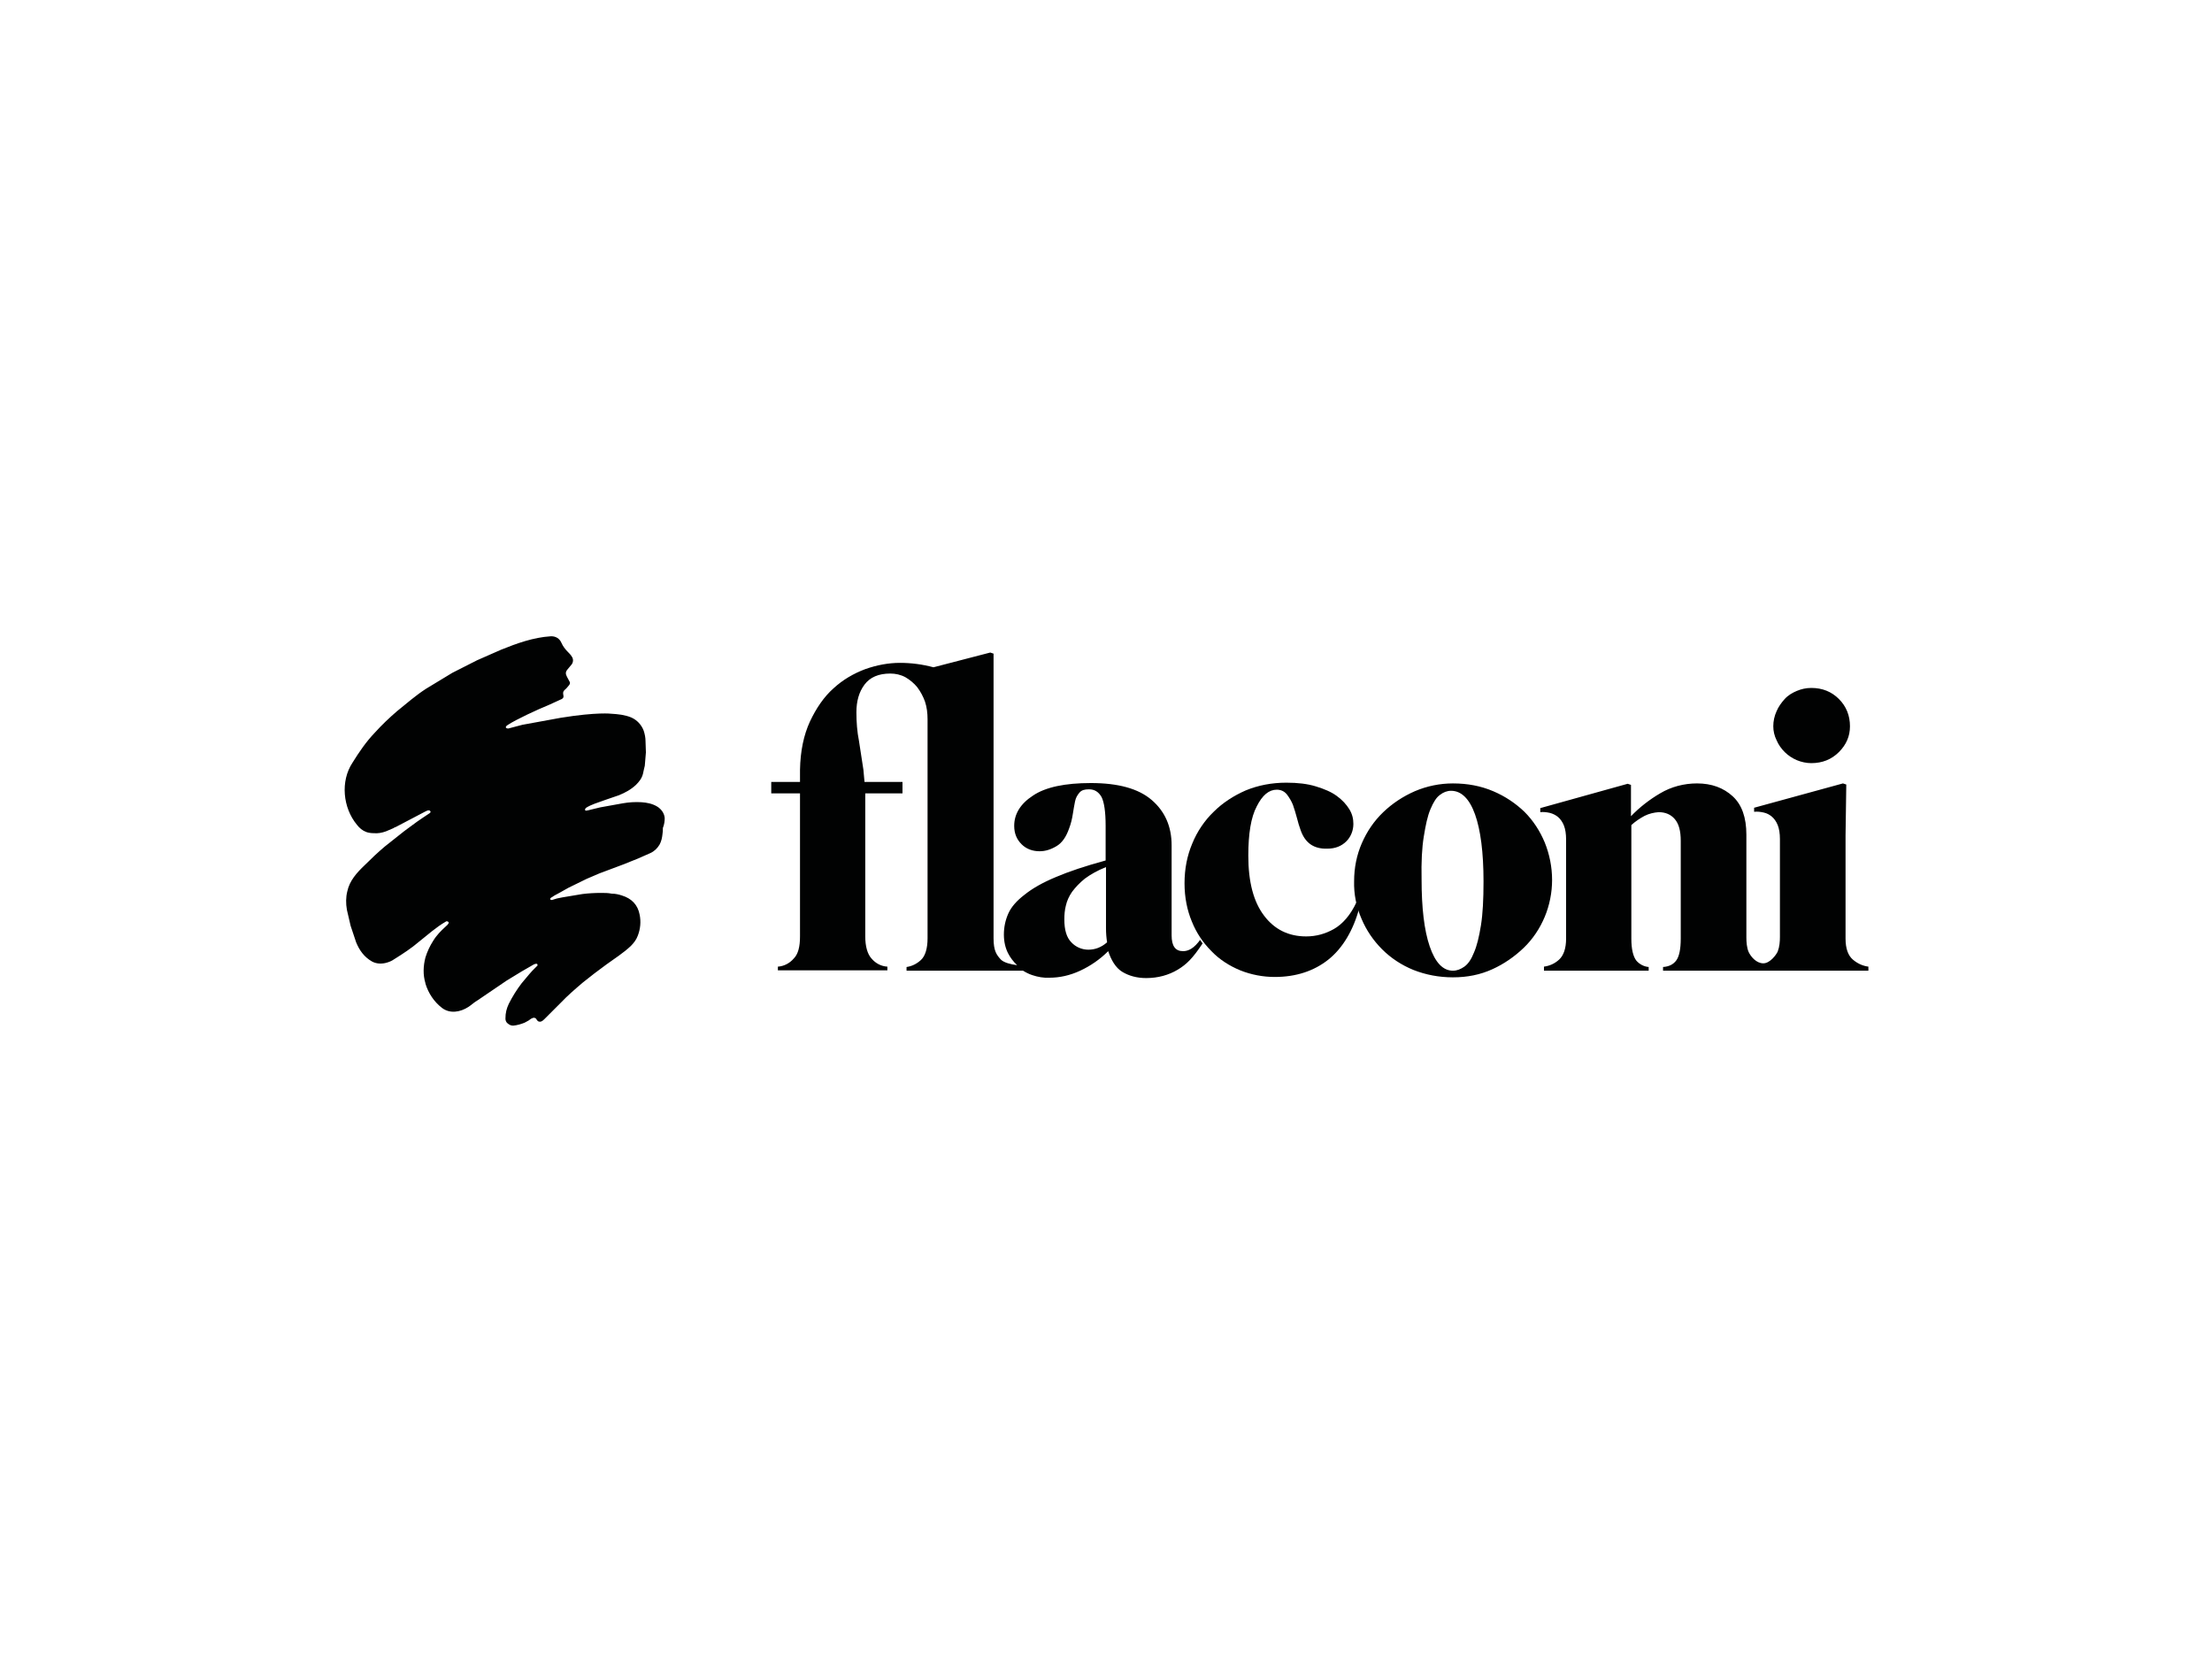 <?xml version="1.0" encoding="UTF-8"?> <svg xmlns="http://www.w3.org/2000/svg" xmlns:xlink="http://www.w3.org/1999/xlink" version="1.0" id="katman_1" x="0px" y="0px" viewBox="0 0 600 450" style="enable-background:new 0 0 600 450;" xml:space="preserve"> <style type="text/css"> .st0{fill:#010202;} </style> <g> <path class="st0" d="M352.8,225.2c-0.4-1.1-0.7-2.1-1-3.3c-0.3-1.2-0.7-2.4-1.1-3.6c-0.4-1-1-2-1.7-2.9c-0.7-0.8-1.6-1.2-2.7-1.2 c-2.1,0-3.9,1.5-5.4,4.5c-1.6,3-2.3,7.5-2.3,13.4c0,7.1,1.4,12.5,4.3,16.3c2.8,3.7,6.6,5.6,11.4,5.6c2.7,0,5.2-0.7,7.5-2 c2.3-1.3,4.5-3.7,6.2-7.4l0.7,1.7c-1.6,6-4.5,10.9-8.4,14c-3.9,3.1-8.8,4.7-14.5,4.7c-3.2,0-6.4-0.6-9.4-1.8 c-2.9-1.2-5.6-2.9-7.8-5.2c-2.3-2.3-4.1-5-5.3-8c-1.3-3.1-2-6.6-2-10.4c0-3.9,0.7-7.5,2.1-10.8c1.3-3.2,3.3-6.2,5.8-8.6 c2.5-2.5,5.5-4.4,8.7-5.8c3.4-1.4,7.1-2.1,11-2.1c3.1,0,5.7,0.3,8,1c2.3,0.7,4.2,1.5,5.7,2.6c1.5,1.1,2.6,2.3,3.4,3.6 c0.8,1.3,1.1,2.6,1.1,4c0,1.8-0.7,3.5-1.9,4.7c-1.3,1.3-3,2-5.2,2C356.3,230.3,354,228.6,352.8,225.2L352.8,225.2z"></path> <path class="st0" d="M394.1,265.1c-3.8,0-7.4-0.7-10.7-2c-3.2-1.3-6.1-3.2-8.5-5.6c-2.4-2.4-4.3-5.2-5.6-8.3 c-1.4-3.2-2.1-6.7-2-10.2c0-3.6,0.7-7.1,2.1-10.3c1.4-3.2,3.3-6,5.8-8.4c2.5-2.4,5.4-4.3,8.6-5.7c3.3-1.4,6.8-2.1,10.3-2.1 c4,0,7.6,0.7,10.9,2.1c3.3,1.4,6.1,3.3,8.5,5.6c2.4,2.4,4.2,5.2,5.5,8.3c1.3,3.2,2,6.7,2,10.2c0,3.4-0.7,6.9-2,10 c-1.3,3.1-3.2,6-5.7,8.4c-2.5,2.4-5.4,4.4-8.5,5.8C401.5,264.4,398,265.1,394.1,265.1L394.1,265.1z M385.6,238.5 c0,7.7,0.7,13.8,2.2,18.2c1.5,4.4,3.6,6.6,6.3,6.6c1.1,0,2.1-0.4,3.1-1.1c1-0.7,1.9-2,2.6-3.8c0.8-1.8,1.4-4.3,1.9-7.4 c0.5-3.1,0.7-7.1,0.7-11.9c0-7.9-0.8-14-2.3-18.2s-3.7-6.4-6.5-6.4c-1.1,0-2.1,0.4-3,1.1c-1,0.7-1.8,2-2.6,3.9 c-0.8,1.9-1.3,4.3-1.8,7.4C385.7,229.9,385.5,233.8,385.6,238.5L385.6,238.5z M484.1,204c0.9,0.9,2.1,1.7,3.3,2.2 c1.2,0.5,2.6,0.8,3.9,0.8c3,0,5.5-1,7.5-3c2-2,3-4.3,3-7c0-2.9-1-5.4-3-7.4c-2-2-4.5-3-7.5-3c-1.4,0-2.7,0.3-3.9,0.8 c-1.2,0.5-2.4,1.2-3.3,2.2c-0.9,1-1.7,2.1-2.2,3.3c-0.6,1.3-0.9,2.7-0.9,4.1c0,1.3,0.3,2.6,0.9,3.8 C482.4,202,483.2,203.1,484.1,204L484.1,204z M502.6,260.3c-1.3-1.1-2-3-2-5.7v-28l0.2-13.8l-0.9-0.3l-24.1,6.6v1.1 c0.9-0.1,1.7,0,2.6,0.2c0.9,0.2,1.6,0.6,2.2,1.1s1.2,1.3,1.6,2.3s0.6,2.3,0.6,3.8l0,26.5c0,1.3-0.1,2.7-0.6,4 c-0.4,0.9-2.1,3.2-3.9,3.2c-1.9,0-3.4-1.8-4-3.1c-0.5-1.2-0.6-2.7-0.6-3.9l0-27.9c0-4.6-1.2-8.1-3.7-10.4c-2.5-2.3-5.7-3.5-9.7-3.5 c-3.5,0-7,0.9-10,2.7c-2.9,1.7-5.6,3.8-7.9,6.2v-8.5l-0.9-0.3l-23.7,6.6v1.1c0.9-0.1,1.7,0,2.6,0.2c0.8,0.2,1.6,0.6,2.2,1.1 c0.6,0.5,1.2,1.3,1.6,2.3s0.6,2.3,0.6,3.8v26.9c0,2.7-0.7,4.6-1.9,5.7c-1.2,1.1-2.6,1.7-4.1,1.9v1.1h28.4v-1 c-1.3-0.1-2.6-0.8-3.4-1.8c-0.8-1.1-1.3-3-1.3-5.9v-30.8c1.1-1,2.3-1.8,3.6-2.5c1.2-0.6,2.5-0.9,3.8-1c1.8,0,3.3,0.6,4.4,1.9 c1.1,1.3,1.6,3.2,1.6,5.9v26.5c0,2.8-0.4,4.8-1.2,5.9c-0.8,1.1-2,1.7-3.6,1.8v1h55.7v-1.1C505.3,262,503.9,261.4,502.6,260.3 L502.6,260.3z M325.7,254.7c-1.8,2.6-3.4,3.3-4.8,3.3c-2.1,0-3.1-1.4-3.1-4.3v-24.4c0-5.1-1.8-9.2-5.4-12.3 c-3.6-3.1-9.1-4.6-16.5-4.6c-7,0-12.3,1.1-15.7,3.4c-3.4,2.2-5.1,5-5.1,8.2c0,2.1,0.7,3.7,2,5s3,1.9,4.9,1.9c1.6,0,3.1-0.5,4.6-1.4 c1.5-0.9,2.6-2.5,3.4-4.8c0.5-1.3,0.8-2.6,1-3.9c0.2-1.3,0.4-2.4,0.6-3.4s0.6-1.7,1.2-2.4s1.4-0.9,2.6-0.9c1.5,0,2.6,0.7,3.4,2.1 c0.7,1.4,1.1,4,1.1,7.8v9.4c-5.5,1.5-10,3-13.5,4.5c-3.6,1.5-6.4,3.1-8.5,4.8c-2.1,1.6-3.6,3.3-4.4,5.1c-0.8,1.8-1.2,3.7-1.2,5.7 c0,1.9,0.4,3.6,1.1,5c0.6,1.2,1.5,2.4,2.5,3.3c-1.7-0.2-3.6-0.7-4.4-1.5c-1.2-1.3-2-2.4-2-5.8l0-77.2l-0.9-0.3l-15.4,4 c-3-0.8-6-1.2-9.1-1.2c-3.1,0-6.3,0.6-9.4,1.7c-3.2,1.2-6.1,2.9-8.6,5.2c-2.6,2.3-4.7,5.4-6.4,9c-1.7,3.7-2.6,8-2.7,13.1v3.3h-7.8 v3.1h7.8l0,38.8c0,2.8-0.5,4.8-1.7,6c-1.1,1.3-2.7,2.1-4.3,2.2l0,1h29.7l0-1c-1.7-0.1-3.2-0.9-4.3-2.2c-1.1-1.2-1.7-3.3-1.7-6 l0-38.8h10.1v-3.1h-10.3l-0.1-1.1l-0.2-2.2l-1.2-7.8c-0.5-2.5-0.7-5.1-0.7-7.8c0-3,0.7-5.5,2.2-7.5c1.5-2,3.8-3,7-3 c1.4,0,2.8,0.3,4.1,1c1.2,0.7,2.3,1.6,3.2,2.7c0.9,1.2,1.6,2.5,2.1,3.9c0.5,1.5,0.7,3.1,0.7,4.8l0,59.4c0,2.7-0.6,4.8-1.8,5.9 s-2.5,1.7-3.9,1.9v1h31.6c0.8,0.5,1.6,0.9,2.5,1.2c1.5,0.5,3.1,0.8,4.7,0.7c2.7,0,5.5-0.6,8.3-1.9c2.8-1.3,5.4-3.1,7.6-5.3 c0.8,2.4,2,4.5,3.8,5.6c1.8,1.1,4,1.7,6.5,1.7c3.2,0,6.1-0.8,8.6-2.3c2.3-1.4,4-3,6.7-7.1l-0.7-1L325.7,254.7z M295.2,257.6 c-1.7,0-3.4-0.7-4.6-2c-1.3-1.3-1.9-3.4-1.9-6.2c0-1.3,0.1-2.5,0.4-3.7c0.3-1.3,0.8-2.5,1.7-3.8c0.9-1.2,2-2.4,3.5-3.6 c1.5-1.1,3.4-2.2,5.7-3.1v16.6c0,1.3,0.1,2.6,0.3,3.8C298.7,257,297,257.6,295.2,257.6L295.2,257.6z M180.3,221.9 c-0.1-1.3-0.9-2.4-2-3.1c-1.3-0.8-2.8-1.1-4.3-1.2c-1.7-0.1-3.4,0-5.1,0.3l-6.1,1.1l-3.3,0.8c-0.2,0-0.4,0.1-0.6,0.1 c-0.3-0.1-0.3-0.5,0.1-0.8c0.3-0.2,0.5-0.3,1.1-0.6l1.2-0.5l3.1-1.1l3.5-1.2c1.7-0.7,3.2-1.5,4.6-2.8c0.9-0.9,1.6-1.8,1.9-3 c0.2-1,0.3-1.3,0.5-2.2l0.3-3.6c0-1-0.1-2-0.1-3c0-1-0.2-2-0.5-2.9c-0.6-1.6-1.8-2.9-3.4-3.6c-1.7-0.7-3.6-0.9-5.4-1 c0,0-3.8-0.5-13.7,1.1l-10.4,1.9l-3.8,1c-0.5,0-0.6-0.1-0.7-0.3c0-0.2,0.1-0.4,0.6-0.7c2.1-1.4,7.9-4.1,11.1-5.4l3.5-1.6 c0.5-0.3,0.5-0.6,0.4-1.1c-0.1-0.5-0.1-0.9,0.3-1.3c0.5-0.4,0.9-0.9,1.3-1.4c0.2-0.3,0.3-0.6,0.1-0.9l-0.7-1.3 c-0.4-0.8-0.5-1.3,0.2-2.1l1-1.2c0.5-0.6,0.6-1.5,0.1-2.2c-0.3-0.5-0.7-0.9-1.1-1.3c-0.7-0.7-1.3-1.5-1.7-2.4 c-0.5-1.2-1.6-1.9-3-1.8c-4.6,0.3-9.1,1.9-13.3,3.6l-6.6,2.9l-6.7,3.4l-7.1,4.3c-2.8,1.8-5.3,4-7.9,6.1c-2.1,1.8-4.1,3.7-6,5.8 c-2.4,2.5-4.3,5.3-6.1,8.2c-3.3,5-2.6,12.2,1.2,16.8c0.7,0.9,1.5,1.6,2.6,2c0.6,0.2,1.3,0.3,2,0.3c1.1,0.1,2.2-0.1,3.3-0.5l2.1-0.9 l0.1-0.1l0.5-0.2l8-4.2c0.3-0.1,0.5-0.3,0.9-0.3c0.1,0,0.2,0,0.3,0.1c0.1,0.1,0.2,0.2,0.2,0.3c0,0.2-0.2,0.3-0.3,0.4l-0.6,0.4 l-1.2,0.8l-1.6,1.1l-3.4,2.5l-5.3,4.2c-1.9,1.6-3.7,3.3-5.5,5.1c-2.1,2-4.1,4.2-4.7,7.1c-0.4,1.6-0.4,3.3-0.1,5l1,4.3l1.5,4.5 c0.9,2.2,2.2,4,4.3,5.2c1.1,0.6,2.4,0.7,3.7,0.4c0.8-0.2,1.6-0.5,2.3-1c2.4-1.5,4.7-3,6.8-4.8c2.4-1.9,4.6-3.9,7.2-5.4 c0.1-0.1,0.2-0.1,0.3-0.1c0.2,0,0.4,0.1,0.5,0.3c0.1,0.4-0.7,1-0.9,1.2c-1.2,1.1-2.4,2.3-3.3,3.8c-0.9,1.4-1.6,2.9-2.1,4.5 c-0.6,2.3-0.7,4.7,0,7l0,0.1c0.8,2.6,2.3,4.9,4.5,6.6c2.1,1.6,4.9,1.2,7.2-0.3c0.9-0.6,1.6-1.3,2.5-1.8l7.8-5.3l4.1-2.5l3.3-1.9 c0.2-0.1,1-0.4,1,0.1c0,0.2,0,0.3-0.2,0.4c-0.2,0.2-0.3,0.3-0.5,0.5c-0.5,0.5-1,1-1.5,1.6l-2.1,2.5c-1.3,1.7-2.5,3.6-3.5,5.6 c-0.6,1.3-0.9,2.4-0.9,4c0,0.5,0.2,1,0.6,1.3c0.5,0.4,0.9,0.6,1.5,0.6c1.1-0.1,2.1-0.4,3.1-0.8c0.4-0.2,0.7-0.4,1.1-0.6 c0.3-0.2,0.7-0.6,1.2-0.7c0.2-0.1,0.5,0,0.7,0.1c0.3,0.3,0.4,0.8,0.9,0.9c0.7,0.2,1.3-0.5,1.7-0.9l1.6-1.6l2.6-2.6 c1.9-2,4-3.8,6-5.5c2.1-1.7,4.2-3.3,6.4-4.9c2.2-1.6,4.6-3.1,6.6-5c0.8-0.8,1.5-1.7,1.9-2.8c0.7-1.8,0.9-3.8,0.5-5.7 c-0.5-2.7-2.2-4.4-4.8-5.2c-0.9-0.3-1.8-0.5-2.8-0.5c-0.9-0.2-1.9-0.2-2.9-0.2c-1.7,0-3.4,0.1-5,0.3l-5.4,0.9 c-0.5,0.1-1,0.2-1.5,0.3l-1,0.3c-0.2,0.1-0.6,0.2-0.8,0c-0.1-0.1-0.1-0.3,0-0.3c0.1-0.2,0.3-0.3,0.5-0.4c0.2-0.1,0.4-0.3,0.6-0.4 l1.3-0.7l2.5-1.4l4.9-2.4l3.5-1.5l6.4-2.4l4-1.6l3.4-1.5c1.1-0.5,1.9-1.3,2.5-2.3c0.5-0.9,0.7-1.9,0.8-2.9c0.1-0.5,0.1-1,0.1-1.6 C180.2,223.6,180.3,222.7,180.3,221.9"></path> </g> </svg> 